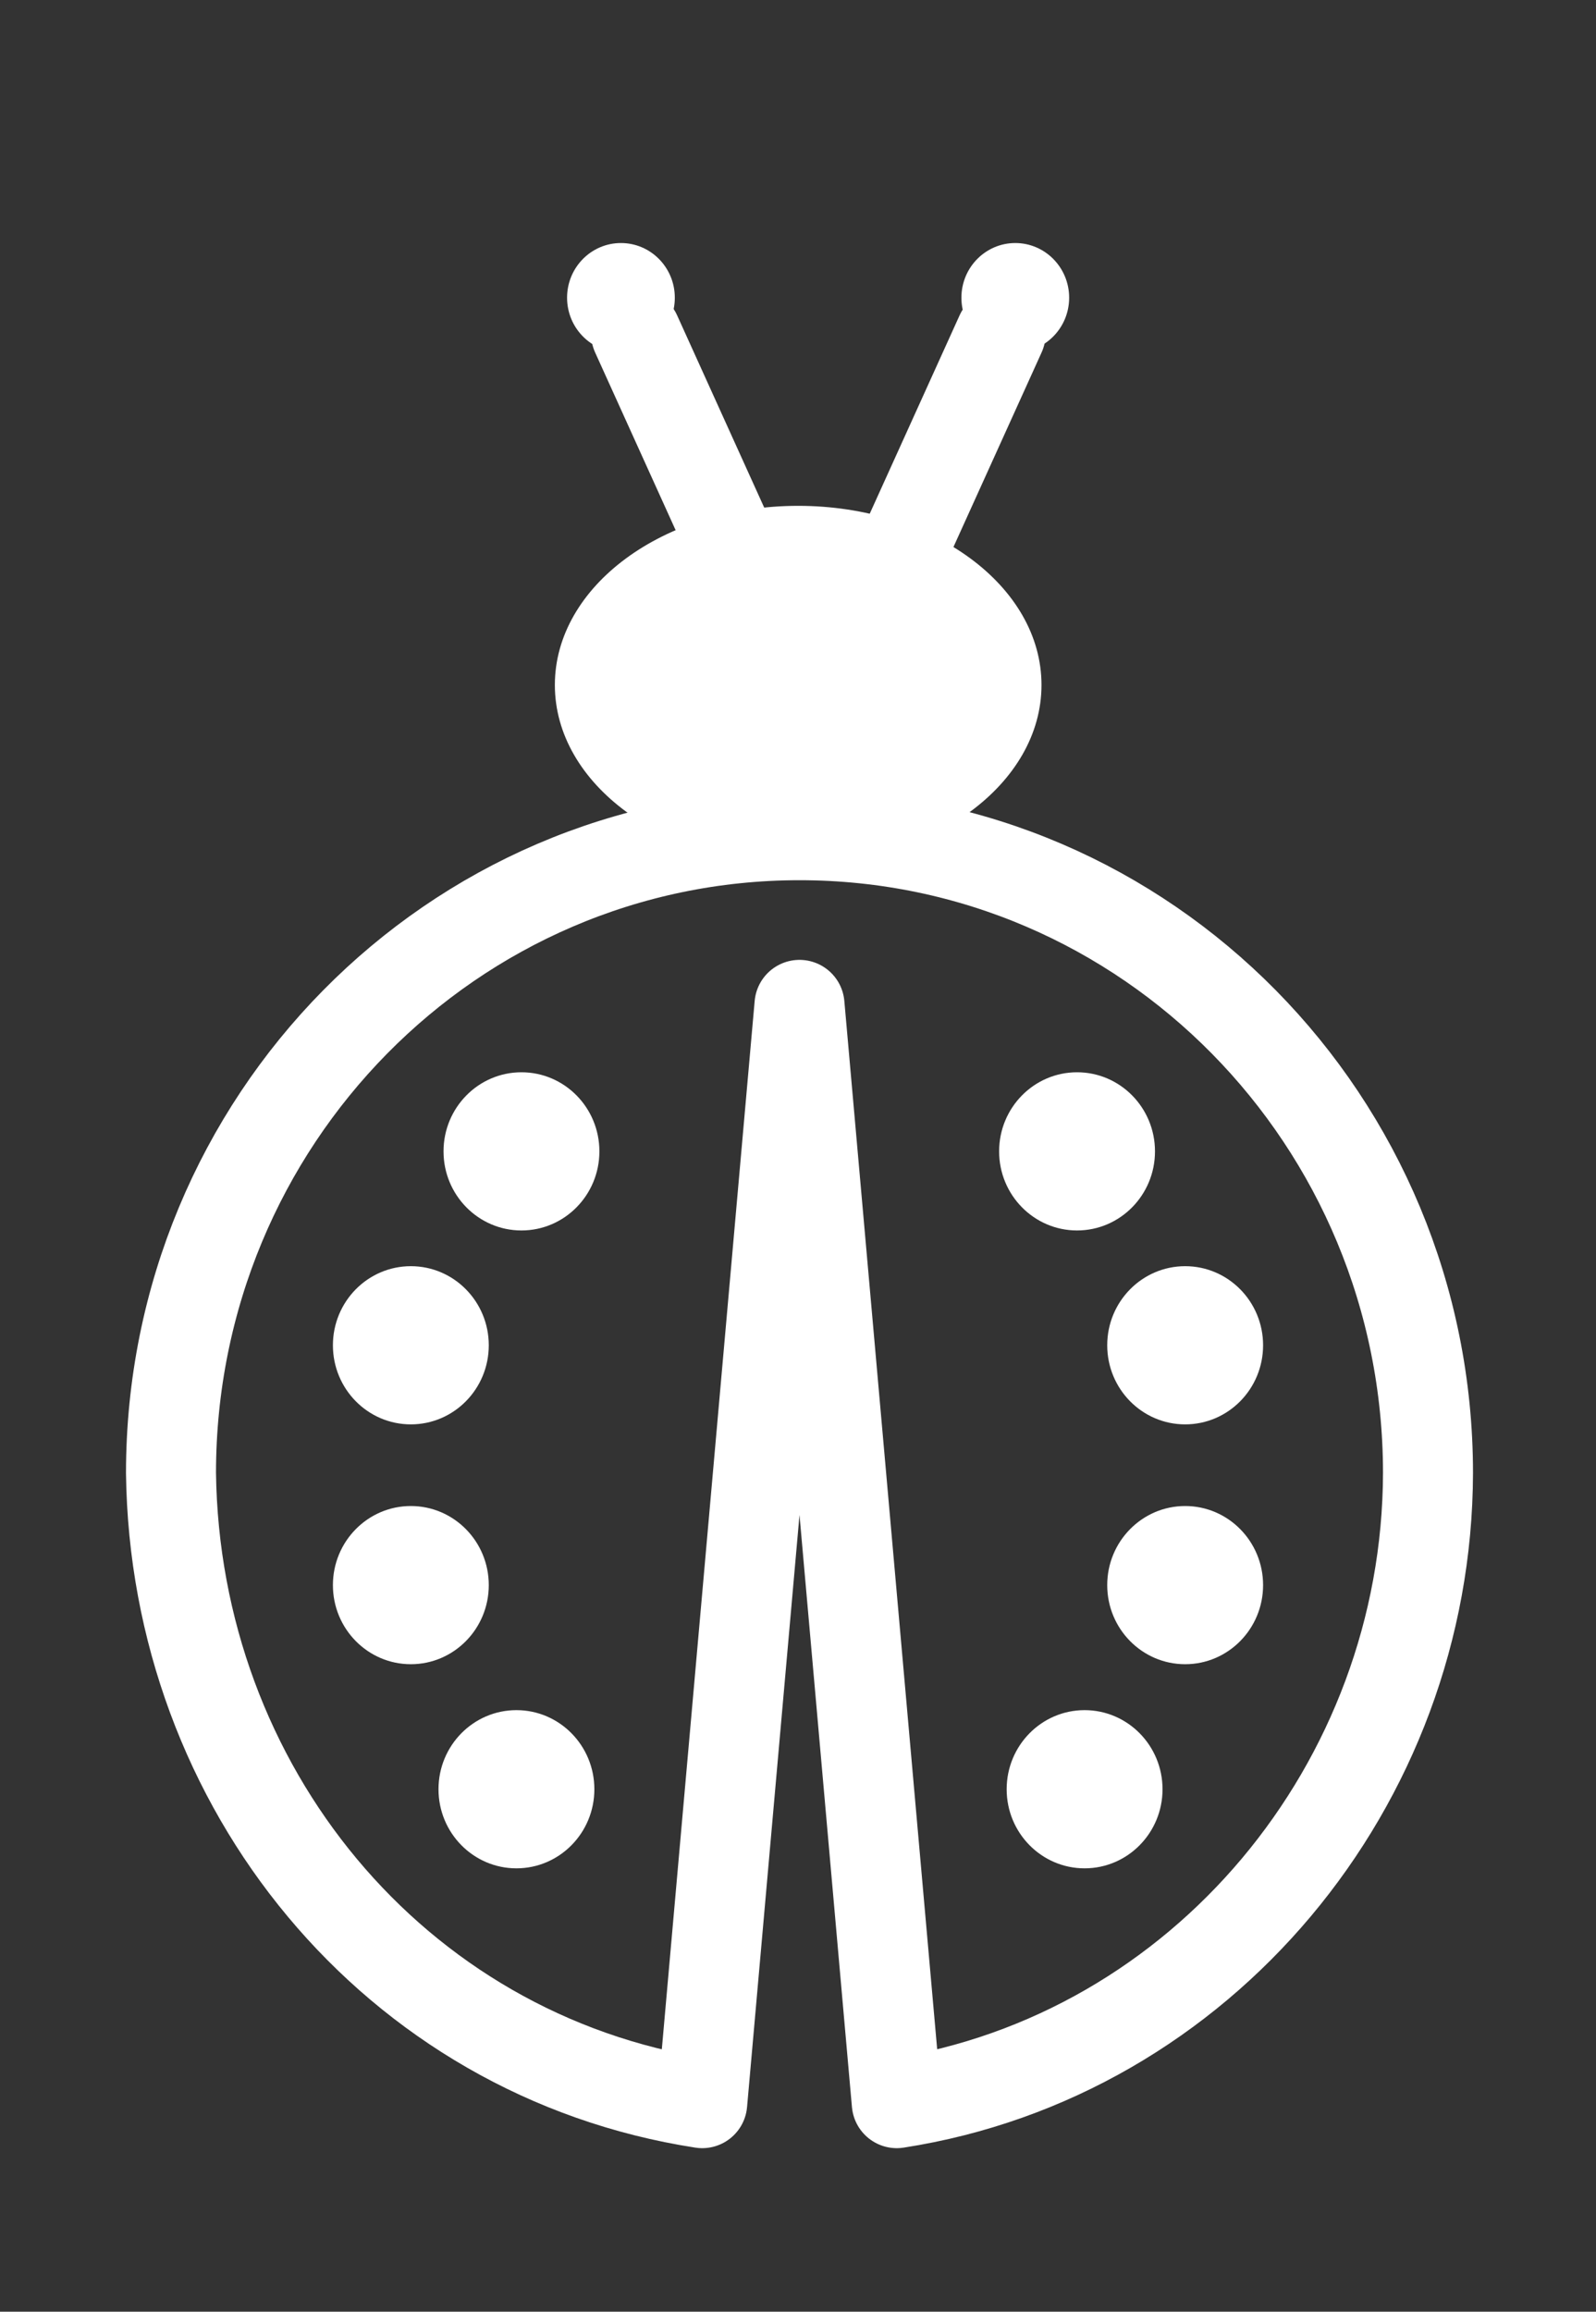 <?xml version="1.0" encoding="UTF-8"?>
<!DOCTYPE svg PUBLIC "-//W3C//DTD SVG 1.1//EN" "http://www.w3.org/Graphics/SVG/1.1/DTD/svg11.dtd">
<svg version="1.1" xmlns="http://www.w3.org/2000/svg" xmlns:xlink="http://www.w3.org/1999/xlink" x="0" y="0" width="532" height="770.445" viewBox="0, 0, 532, 770.445">
  <rect x="0" y="0" width="532" height="770.445" fill="#333333" stroke="none"/>
  <g id="Calque_1">
    <path d="M266.5,278.36 C382.204,278.36 476,373.54 476,490.951 C475.729,594.883 400.554,685.191 298.924,700.945 L266.5,334.909 L234.076,700.945 C131.222,685.033 58.303,595.471 57,490.951 C57,373.54 150.796,278.36 266.5,278.36 z" fill-opacity="0" stroke="#FFFFFF" stroke-width="30" stroke-linejoin="round"/>
    <path d="M173.82,410.092 C159.473,410.092 147.842,398.289 147.842,383.73 C147.842,369.171 159.473,357.369 173.82,357.369 C188.167,357.369 199.798,369.171 199.798,383.73 C199.798,398.289 188.167,410.092 173.82,410.092 z" fill="#FFFFFF"/>
    <path d="M266.06,288.003 C221.266,288.003 184.953,261.271 184.953,228.296 C184.953,195.32 221.266,168.588 266.06,168.588 C310.854,168.588 347.166,195.32 347.166,228.296 C347.166,261.271 310.854,288.003 266.06,288.003 z" fill="#FFFFFF"/>
    <path d="M300.02,185.245 L333.54,111.263" fill-opacity="0" stroke="#FFFFFF" stroke-width="30" stroke-linecap="round"/>
    <path d="M136.948,474.72 C122.601,474.72 110.97,462.917 110.97,448.358 C110.97,433.799 122.601,421.997 136.948,421.997 C151.295,421.997 162.926,433.799 162.926,448.358 C162.926,462.917 151.295,474.72 136.948,474.72 z" fill="#FFFFFF"/>
    <path d="M361.532,622.683 C347.185,622.683 335.554,610.881 335.554,596.322 C335.554,581.763 347.185,569.961 361.532,569.961 C375.879,569.961 387.51,581.763 387.51,596.322 C387.51,610.881 375.879,622.683 361.532,622.683 z" fill="#FFFFFF"/>
    <path d="M395.052,554.654 C380.705,554.654 369.074,542.852 369.074,528.293 C369.074,513.734 380.705,501.931 395.052,501.931 C409.399,501.931 421.03,513.734 421.03,528.293 C421.03,542.852 409.399,554.654 395.052,554.654 z" fill="#FFFFFF"/>
    <path d="M395.052,474.72 C380.705,474.72 369.074,462.917 369.074,448.358 C369.074,433.799 380.705,421.997 395.052,421.997 C409.399,421.997 421.03,433.799 421.03,448.358 C421.03,462.917 409.399,474.72 395.052,474.72 z" fill="#FFFFFF"/>
    <path d="M359.018,410.092 C344.671,410.092 333.04,398.289 333.04,383.73 C333.04,369.171 344.671,357.369 359.018,357.369 C373.365,357.369 384.996,369.171 384.996,383.73 C384.996,398.289 373.365,410.092 359.018,410.092 z" fill="#FFFFFF"/>
    <path d="M172.144,622.683 C157.797,622.683 146.166,610.881 146.166,596.322 C146.166,581.763 157.797,569.961 172.144,569.961 C186.491,569.961 198.122,581.763 198.122,596.322 C198.122,610.881 186.491,622.683 172.144,622.683 z" fill="#FFFFFF"/>
    <path d="M136.948,554.654 C122.601,554.654 110.97,542.852 110.97,528.293 C110.97,513.734 122.601,501.931 136.948,501.931 C151.295,501.931 162.926,513.734 162.926,528.293 C162.926,542.852 151.295,554.654 136.948,554.654 z" fill="#FFFFFF"/>
    <path d="M245.55,185.245 L212.03,111.263" fill-opacity="0" stroke="#FFFFFF" stroke-width="30" stroke-linecap="round"/>
    <path d="M338.427,117.444 C328.51,117.444 320.47,109.286 320.47,99.222 C320.47,89.158 328.51,81 338.427,81 C348.345,81 356.384,89.158 356.384,99.222 C356.384,109.286 348.345,117.444 338.427,117.444 z" fill="#FFFFFF"/>
    <path d="M206.981,117.444 C197.063,117.444 189.024,109.286 189.024,99.222 C189.024,89.158 197.063,81 206.981,81 C216.898,81 224.938,89.158 224.938,99.222 C224.938,109.286 216.898,117.444 206.981,117.444 z" fill="#FFFFFF"/>
  </g>
</svg>
